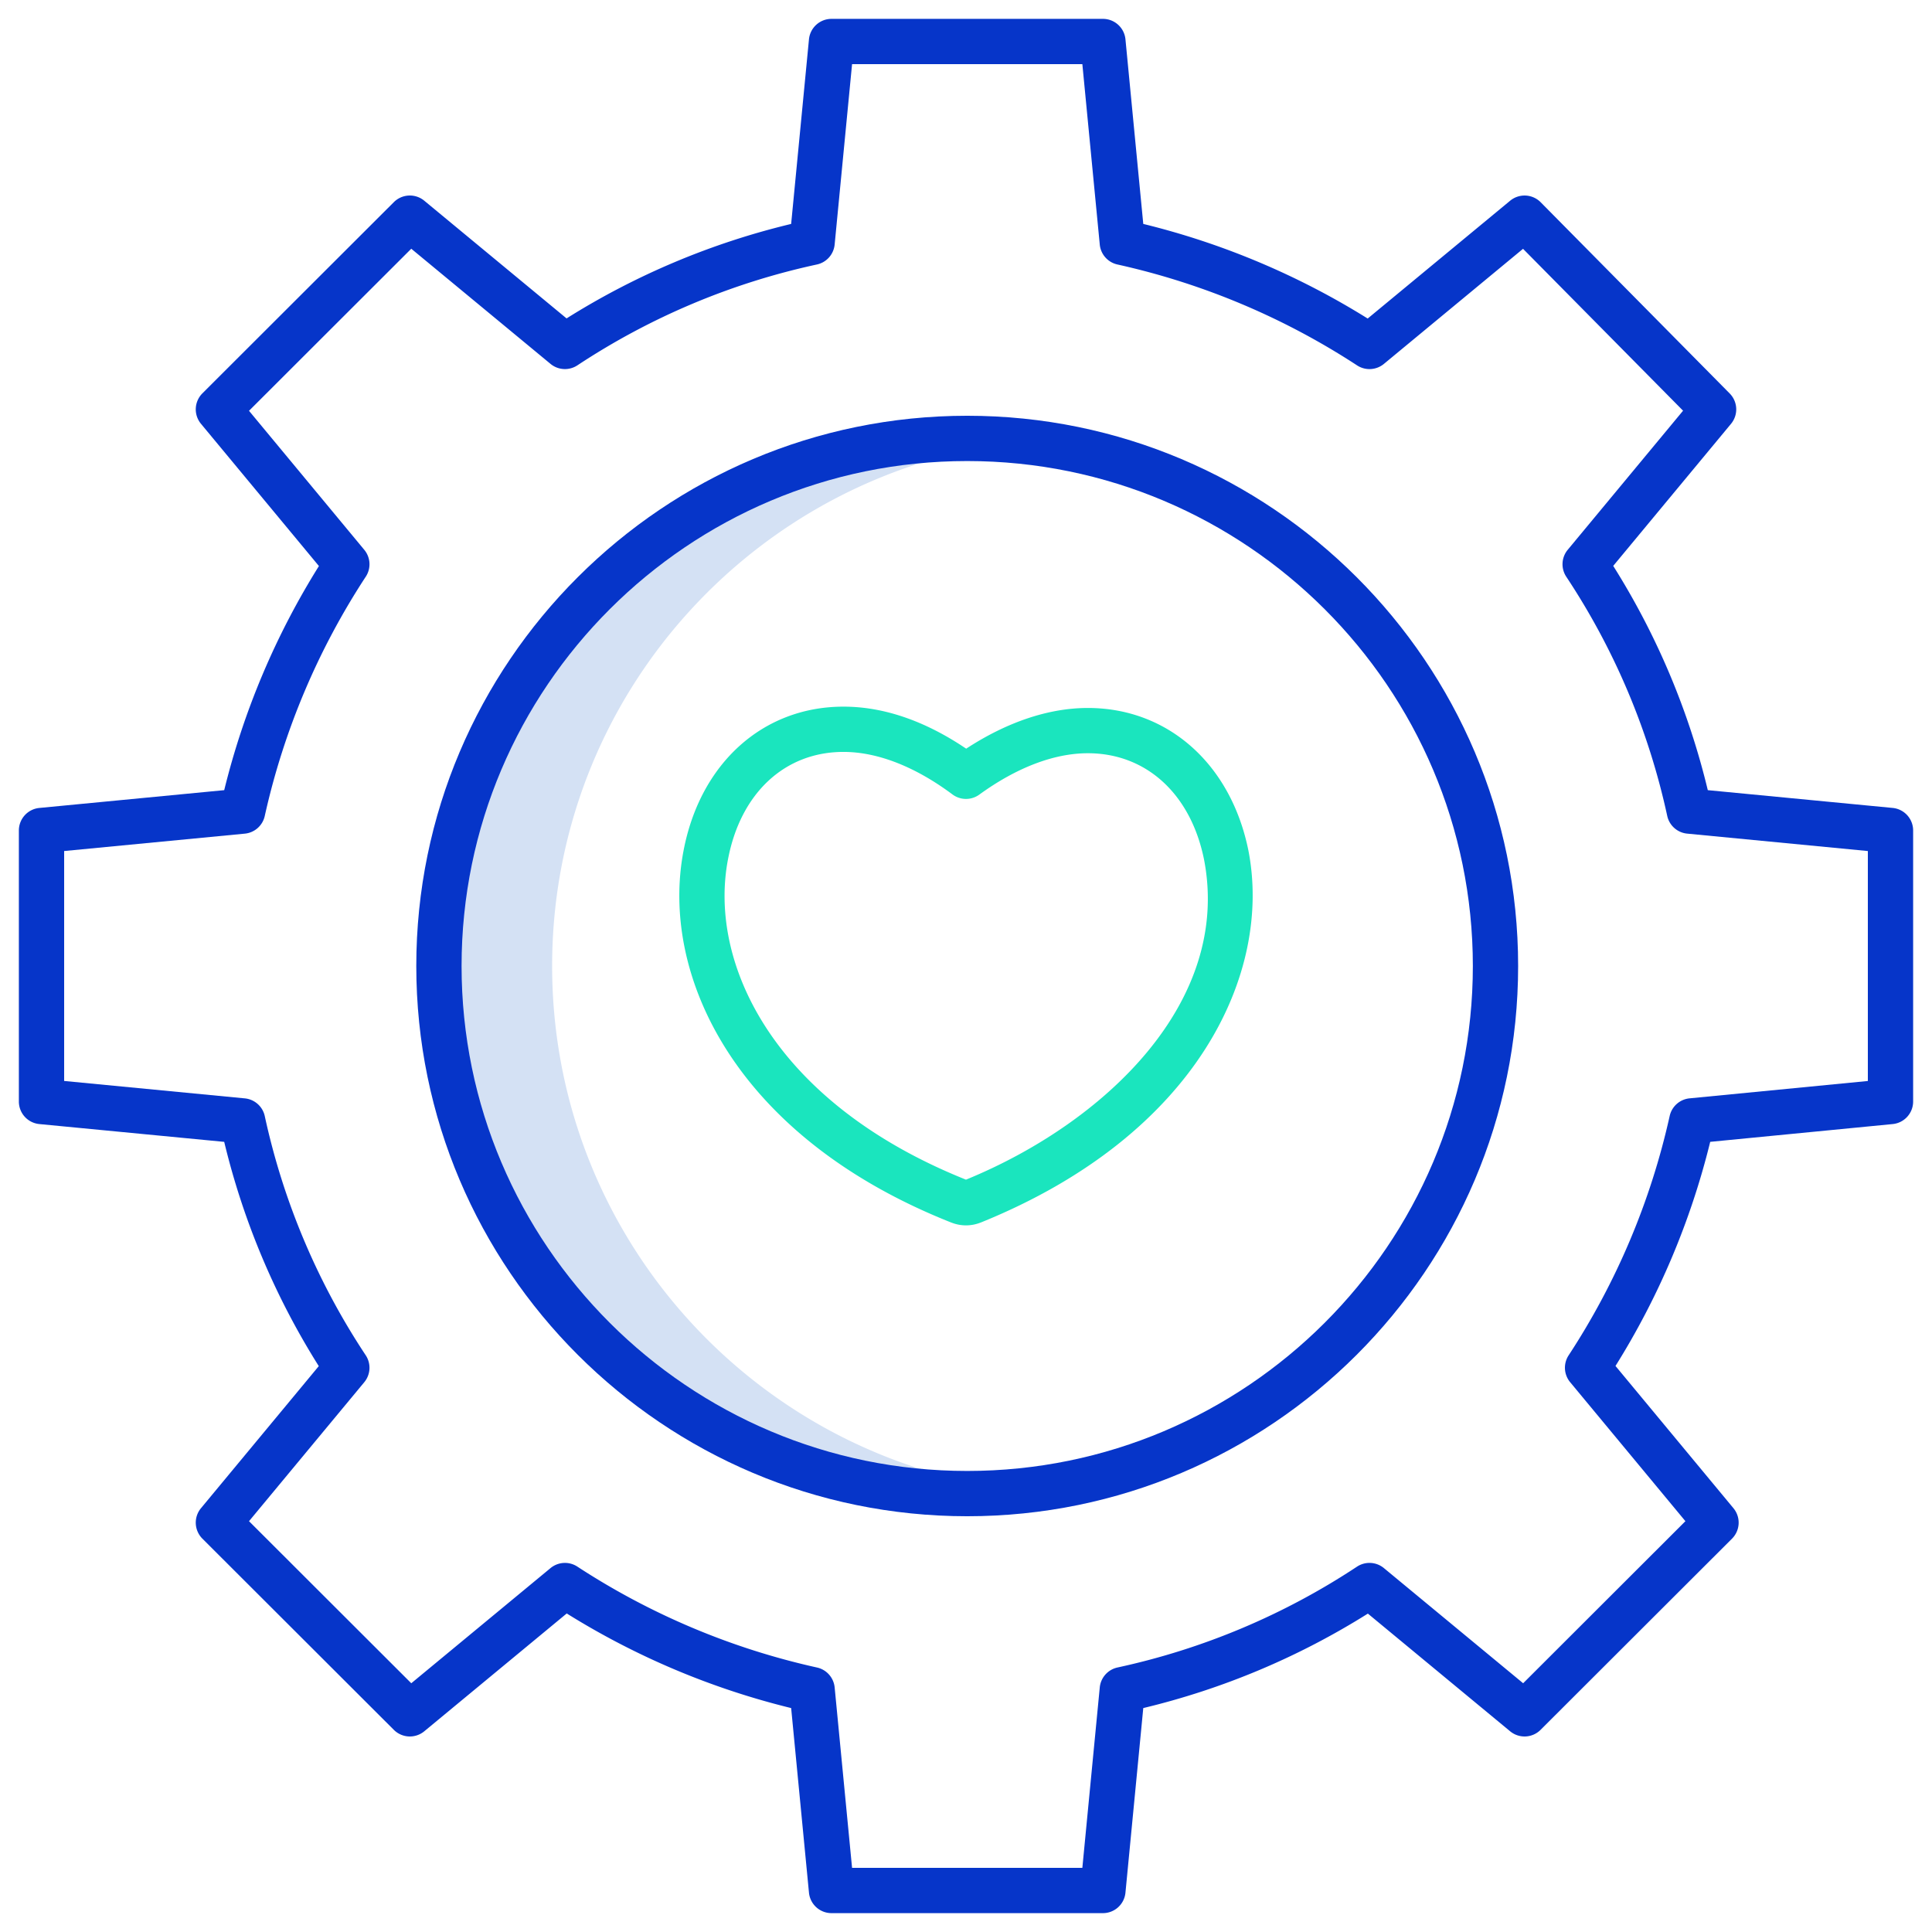 <?xml version="1.0" encoding="UTF-8"?> <svg xmlns="http://www.w3.org/2000/svg" id="Layer_1" height="512" viewBox="0 0 512 512" width="512" data-name="Layer 1"> <path d="m271.32 116.98a141.831 141.831 0 0 0 -15-.8c-77.32 0-140 62.6-140 139.82s62.68 139.82 140 139.82a141.831 141.831 0 0 0 15-.8c-70.265-7.476-125-66.862-125-139.02s54.735-131.544 125-139.02z" fill="#d4e1f4"></path> <path d="m501.575 214.111-48.993-4.711a198.7 198.7 0 0 0 -25.062-59.432l31.218-37.649a6 6 0 0 0 -.352-8.048l-50.092-50.671a6 6 0 0 0 -8.091-.406l-37.752 31.222a204.017 204.017 0 0 0 -59.472-25.073l-4.722-48.924a6 6 0 0 0 -5.973-5.419h-71.927a6 6 0 0 0 -5.972 5.423l-4.722 48.923a199.187 199.187 0 0 0 -59.517 25.036l-37.708-31.19a6 6 0 0 0 -8.064.378l-50.733 50.669a6 6 0 0 0 -.379 8.075l31.256 37.694a203.489 203.489 0 0 0 -25.098 59.392l-48.995 4.716a6 6 0 0 0 -5.425 5.967v71.834a6 6 0 0 0 5.425 5.972l48.993 4.716a198.7 198.7 0 0 0 25.062 59.432l-31.218 37.649a6 6 0 0 0 .379 8.075l50.733 50.669a6 6 0 0 0 8.064.378l37.753-31.224a204.01 204.01 0 0 0 59.472 25.072l4.722 48.925a6 6 0 0 0 5.972 5.419h71.927a6 6 0 0 0 5.973-5.423l4.722-48.923a199.242 199.242 0 0 0 59.521-25.032l37.7 31.186a6 6 0 0 0 8.065-.378l50.735-50.669a6 6 0 0 0 .379-8.075l-31.257-37.694a203.522 203.522 0 0 0 25.1-59.392l48.357-4.711a6 6 0 0 0 5.421-5.972v-71.834a6 6 0 0 0 -5.425-5.972zm-6.575 72.362-47.242 4.6a6 6 0 0 0 -5.282 4.7 191.66 191.66 0 0 1 -26.791 63.434 6 6 0 0 0 .42 7.086l30.546 36.837-43 42.948-36.9-30.515a6 6 0 0 0 -7.149-.371 186.647 186.647 0 0 1 -63.447 26.709 6 6 0 0 0 -4.706 5.288l-4.614 47.811h-61.028l-4.615-47.81a6 6 0 0 0 -4.706-5.288 192.162 192.162 0 0 1 -63.52-26.759 6 6 0 0 0 -7.074.421l-36.9 30.515-43-42.948 30.544-36.831a6 6 0 0 0 .371-7.16 186.124 186.124 0 0 1 -26.74-63.359 6 6 0 0 0 -5.289-4.7l-47.878-4.614v-60.934l47.878-4.609a6 6 0 0 0 5.289-4.7 191.622 191.622 0 0 1 26.79-63.434 6 6 0 0 0 -.421-7.085l-30.546-36.84 43-42.948 36.9 30.515a6 6 0 0 0 7.149.371 186.623 186.623 0 0 1 63.445-26.709 6 6 0 0 0 4.706-5.288l4.617-47.806h61.028l4.614 47.81a6 6 0 0 0 4.706 5.288 192.164 192.164 0 0 1 63.522 26.758 6 6 0 0 0 7.074-.42l36.869-30.498 42.411 42.9-30.567 36.862a6 6 0 0 0 -.371 7.16 186.124 186.124 0 0 1 26.74 63.359 6 6 0 0 0 5.289 4.7l47.878 4.614z" fill="#0635c9"></path> <path d="m256.321 110.181c-80.505 0-146 65.414-146 145.819s65.5 145.819 146 145.819 146-65.414 146-145.819-65.495-145.819-146-145.819zm0 279.638c-73.887 0-134-60.031-134-133.819s60.113-133.819 134-133.819 134 60.031 134 133.819-60.112 133.819-134 133.819z" fill="#0635c9"></path> <path d="m252.029 323.962c.1.041.21.08.318.116a10.452 10.452 0 0 0 7.3 0c.122-.041.241-.085.358-.132 57.615-23.343 77.1-66.282 70.847-98.483 0-.014 0-.029-.008-.043-4.634-22.965-21.339-37.8-42.558-37.8-10.342 0-21.414 3.717-32.237 10.787-10.958-7.394-21.88-11.138-32.517-11.138-21.349 0-37.991 15-42.393 38.212-6.239 32.539 13.255 75.612 70.89 98.481zm-59.1-96.237c3.33-17.556 15.057-28.461 30.606-28.461 9.01 0 18.995 3.9 28.877 11.269a6 6 0 0 0 7.112.047c9.882-7.173 19.83-10.965 28.765-10.965 15.482 0 27.277 10.788 30.79 28.156 7.325 37.81-26.325 69.8-63.084 84.852-50.909-20.377-68.368-57.28-63.069-84.898z" fill="#1ae5be"></path> </svg> 